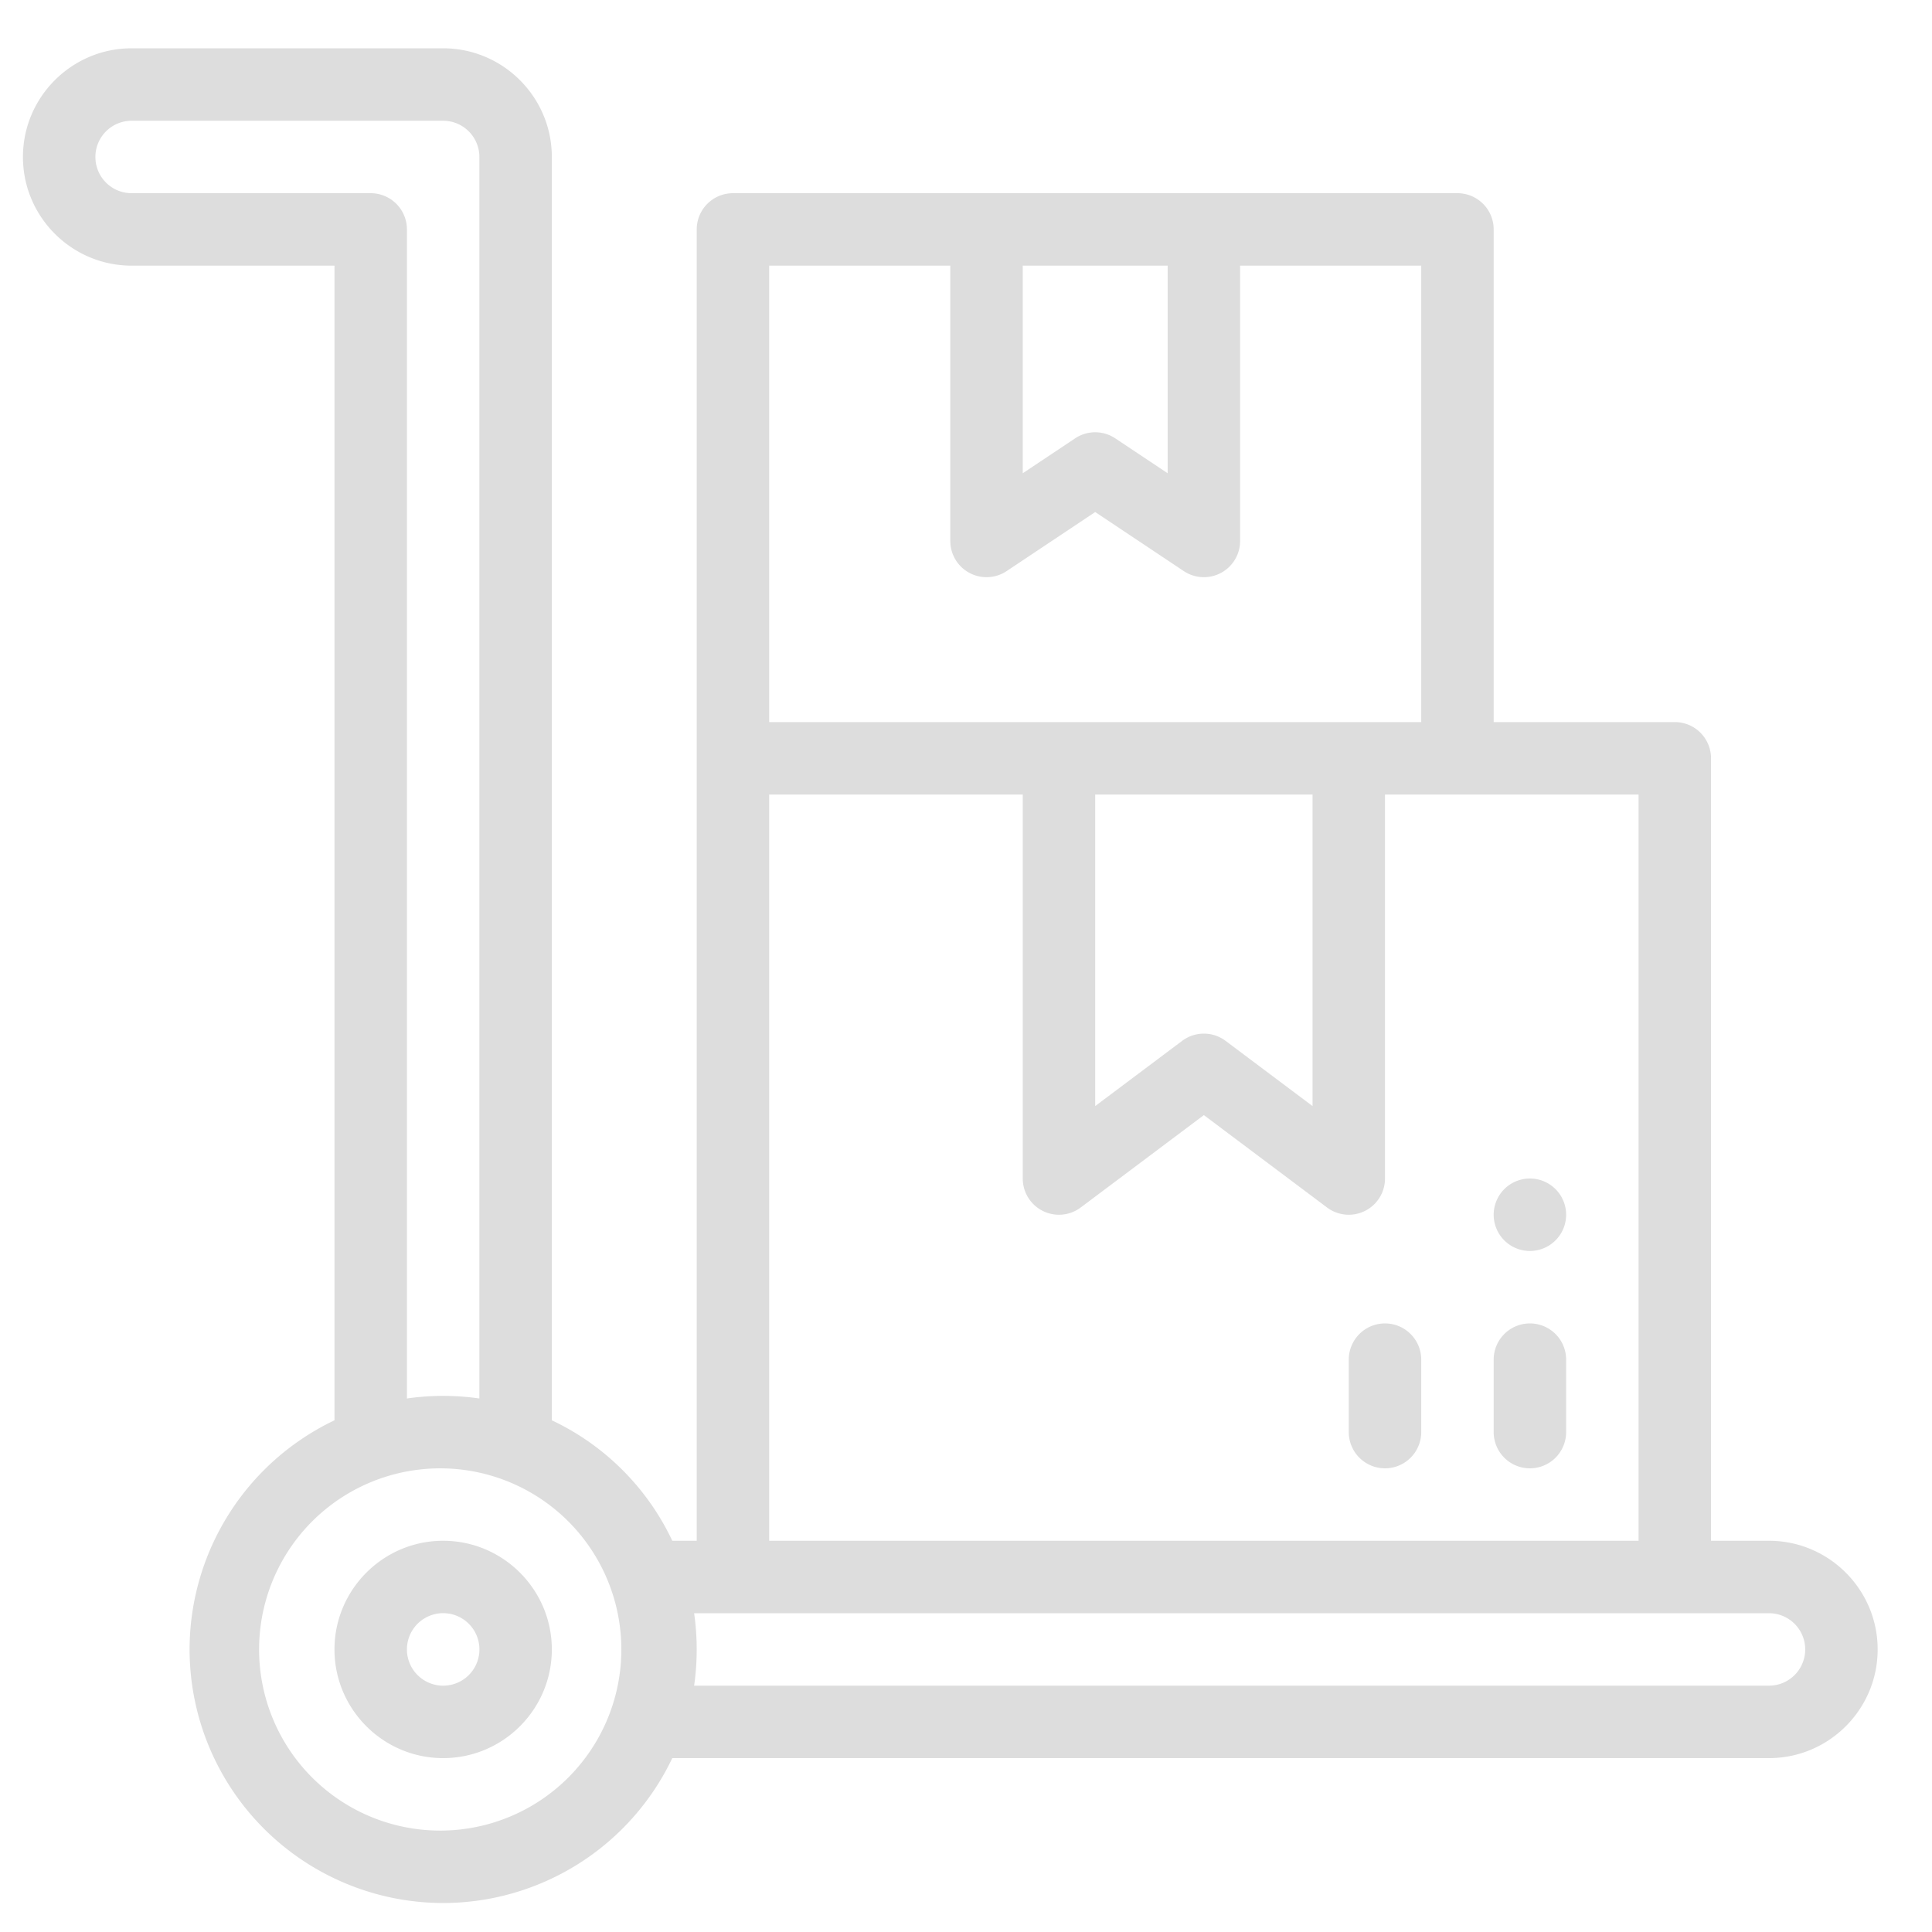 <svg xmlns="http://www.w3.org/2000/svg" width="400" height="400" viewBox="213.25 1192.5 400 400"><switch><g fill="#DDD"><path d="M305 1511.5c-12.4 0-22.5 10.1-22.5 22.5s10.1 22.5 22.5 22.5 22.5-10.1 22.5-22.5-10.1-22.5-22.5-22.5zm0 30a7.5 7.5 0 11.01-15.01 7.5 7.5 0 01-.01 15.01z"/><path d="M579.5 1511.5h-12v-162a7.5 7.5 0 00-7.5-7.5h-37.5v-102a7.5 7.5 0 00-7.5-7.5c-31.6 0-120.67 0-150 0a7.5 7.5 0 00-7.5 7.5v271.5h-5.06a52.18 52.18 0 00-24.94-24.94V1225c0-12.4-10.1-22.5-22.5-22.5h-64.5c-12.4 0-22.5 10.1-22.5 22.5s10.1 22.5 22.5 22.5h42v239.06a52.61 52.61 0 00-30 47.44 52.56 52.56 0 0052.5 52.5 52.6 52.6 0 0047.44-30H579.5c12.4 0 22.5-10.1 22.5-22.5s-10.1-22.5-22.5-22.5zm-27 0h-180V1357H425v79.5a7.5 7.5 0 0012 6l25.5-19.13 25.5 19.13a7.5 7.5 0 0012-6V1357h52.5v154.5zM440 1357h45v64.5l-18-13.5a7.5 7.5 0 00-9 0l-18 13.5V1357zm-15-109.5h30v42.98l-10.84-7.22a7.48 7.48 0 00-8.32 0l-10.84 7.22v-42.98zm-15 0v57a7.5 7.5 0 0011.66 6.24l18.34-12.23 18.34 12.23a7.5 7.5 0 0011.66-6.24v-57h37.5v94.5c-41.4 0-94.12 0-135 0v-94.5H410zm-169.5-15a7.5 7.5 0 010-15H305a7.5 7.5 0 017.5 7.5v257.04a52.89 52.89 0 00-15 0V1240a7.5 7.5 0 00-7.5-7.5h-49.5zm64.5 339a37.5 37.5 0 11.01-74.99 37.5 37.5 0 01-.01 74.99zm274.5-30H356.96a52.89 52.89 0 000-15H579.5a7.5 7.5 0 010 15z"/><path d="M530 1496.5a7.5 7.5 0 007.5-7.5v-15a7.5 7.5 0 10-15 0v15a7.5 7.5 0 007.5 7.5zM530 1436.5a7.5 7.5 0 110 15 7.5 7.5 0 010-15zM500 1466.5a7.5 7.5 0 00-7.5 7.5v15a7.5 7.5 0 1015 0v-15a7.5 7.5 0 00-7.5-7.5z"/></g></switch></svg>